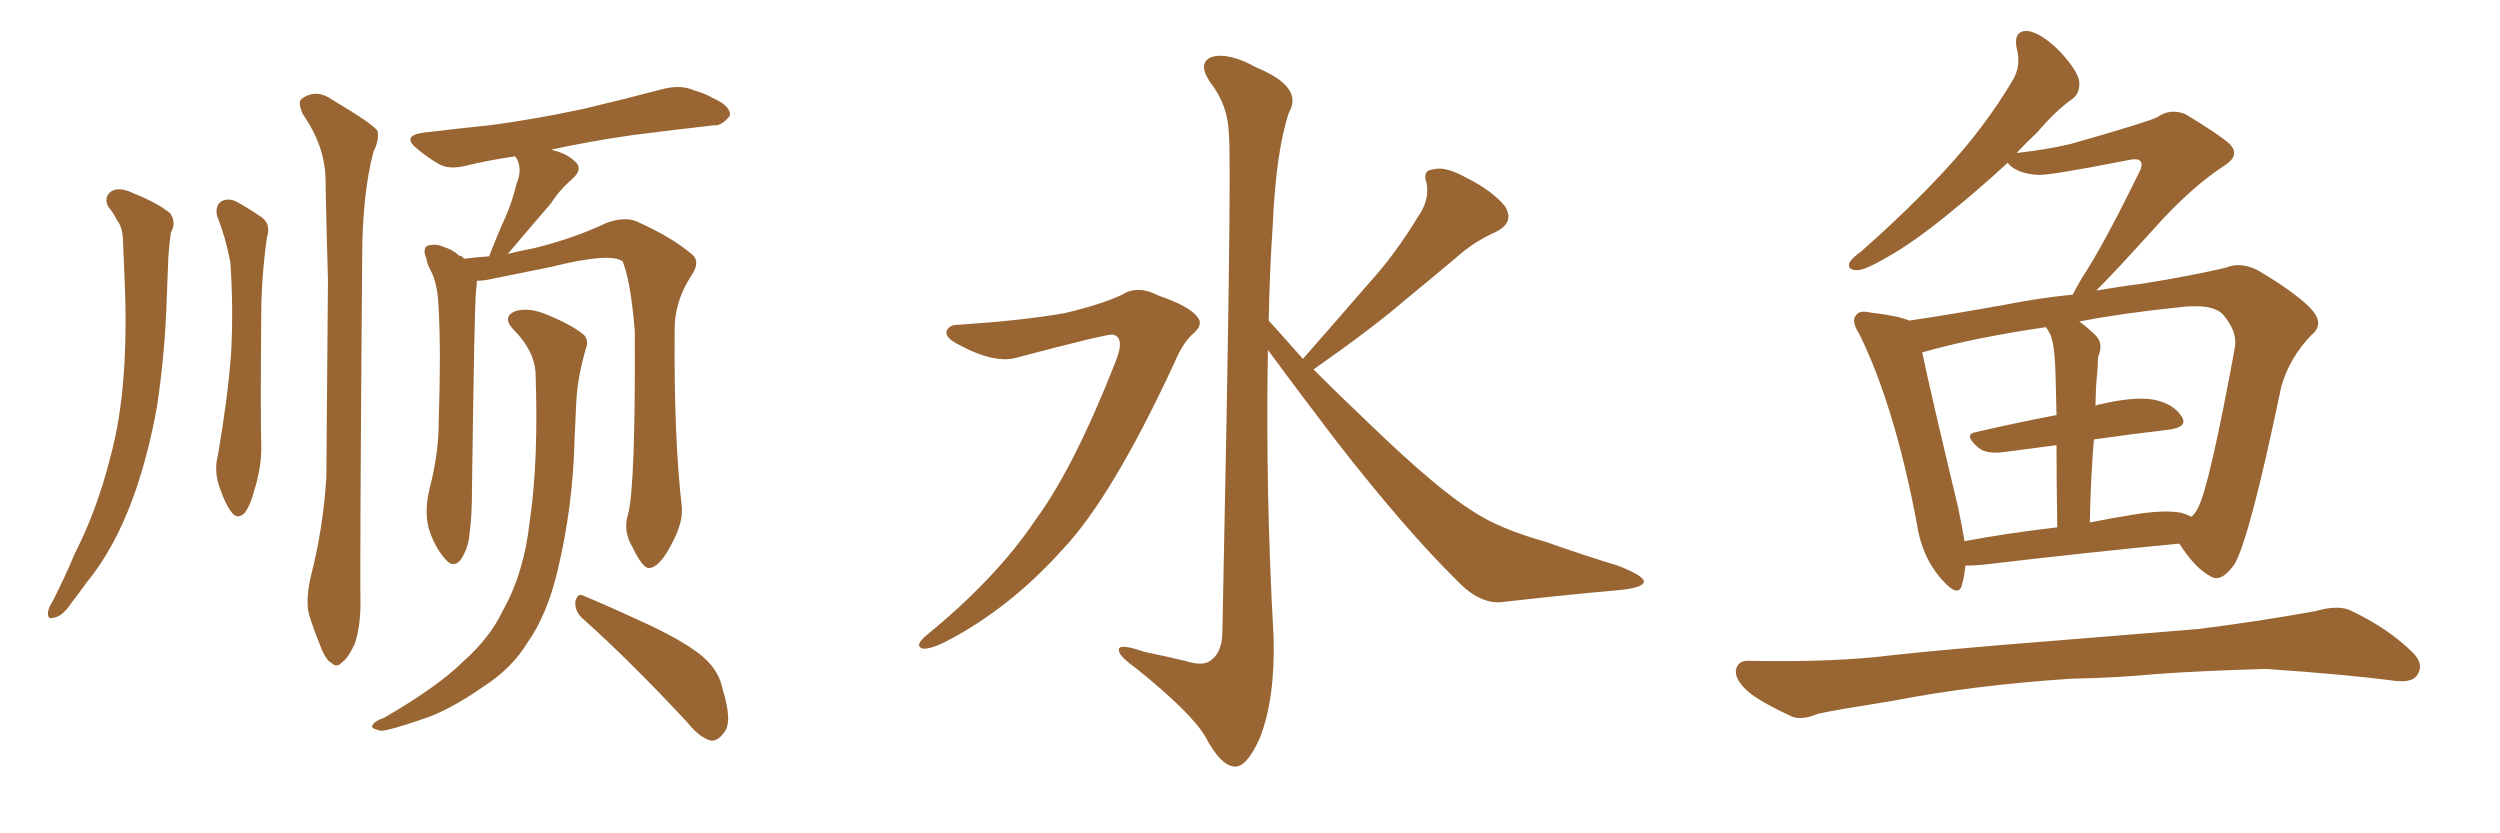 <svg xmlns="http://www.w3.org/2000/svg" xmlns:xlink="http://www.w3.org/1999/xlink" width="450" height="150"><path fill="#996633" padding="10" d="M19.48 37.21L19.48 37.21Q18.60 35.45 20.07 34.42L20.07 34.42Q21.53 33.54 24.17 34.86L24.17 34.86Q28.27 36.47 30.62 38.38L30.62 38.38Q31.79 39.99 30.76 41.89L30.76 41.89Q30.47 43.80 30.32 46.00L30.32 46.00Q30.18 49.37 30.03 53.32L30.03 53.32Q29.74 63.28 28.27 73.10L28.27 73.10Q26.66 82.18 23.88 89.79L23.88 89.79Q20.51 98.88 15.67 104.74L15.67 104.74Q14.21 106.79 12.74 108.69L12.74 108.69Q11.13 111.04 9.67 111.18L9.67 111.18Q8.50 111.62 8.64 110.16L8.64 110.16Q8.79 109.28 9.38 108.40L9.38 108.40Q11.57 104.15 13.48 99.61L13.48 99.61Q17.43 91.85 19.78 82.62L19.78 82.62Q21.68 75.73 22.27 67.38L22.27 67.38Q22.85 59.33 22.41 49.95L22.41 49.95Q22.27 46.14 22.12 42.92L22.12 42.92Q21.97 40.72 21.09 39.70L21.09 39.70Q20.36 38.23 19.48 37.21ZM39.11 38.96L39.11 38.96Q38.67 37.21 39.70 36.33L39.70 36.33Q40.87 35.60 42.33 36.18L42.33 36.18Q44.53 37.35 46.44 38.67L46.44 38.67Q48.93 39.99 48.05 42.77L48.05 42.77Q47.02 49.95 47.02 57.13L47.02 57.13Q46.88 74.12 47.02 79.83L47.02 79.83Q47.17 83.94 45.70 88.48L45.70 88.48Q45.12 90.82 44.09 92.29L44.09 92.29Q42.77 93.60 41.75 92.29L41.75 92.29Q40.58 90.82 39.70 88.18L39.70 88.18Q38.38 84.96 39.26 81.74L39.26 81.74Q41.02 71.48 41.60 63.57L41.60 63.57Q42.04 55.66 41.46 47.17L41.46 47.17Q40.58 42.63 39.11 38.96ZM55.96 103.71L55.96 103.71Q58.15 95.21 58.74 85.99L58.74 85.99Q58.89 67.24 59.03 50.39L59.03 50.39Q58.74 40.58 58.59 32.08L58.59 32.08Q58.45 26.22 54.49 20.51L54.49 20.51Q53.61 18.46 54.20 17.87L54.20 17.87Q56.84 15.82 59.91 18.02L59.91 18.02Q67.09 22.27 67.97 23.58L67.97 23.58Q68.26 25.34 67.24 27.25L67.24 27.25Q65.19 35.01 65.19 46.58L65.19 46.58Q64.75 102.54 64.89 108.69L64.89 108.69Q64.89 112.65 63.87 115.87L63.87 115.87Q62.55 118.65 61.52 119.24L61.52 119.24Q60.64 120.26 59.77 119.38L59.77 119.38Q58.74 118.95 57.86 116.75L57.86 116.75Q56.54 113.53 55.66 110.74L55.66 110.74Q54.93 108.11 55.96 103.71ZM113.09 92.43L113.09 92.43Q114.40 87.01 114.26 59.62L114.26 59.62Q113.53 50.54 112.06 47.02L112.06 47.02L112.06 47.02Q109.72 45.41 99.17 48.05L99.17 48.05Q94.19 49.07 87.60 50.39L87.60 50.39Q86.72 50.54 85.84 50.54L85.84 50.54Q85.84 51.27 85.69 52.29L85.69 52.29Q85.40 54.64 84.96 87.74L84.96 87.74Q84.96 93.16 84.52 95.95L84.52 95.95Q84.38 98.58 82.91 100.78L82.91 100.78Q81.59 102.39 80.13 100.63L80.13 100.63Q78.22 98.44 77.20 95.21L77.20 95.21Q76.32 91.99 77.34 87.89L77.34 87.89Q78.96 81.59 78.96 76.17L78.96 76.17Q79.39 63.13 78.96 55.66L78.96 55.66Q78.81 50.98 77.49 48.63L77.49 48.63Q76.90 47.61 76.76 46.58L76.76 46.58Q76.03 44.82 76.90 44.24L76.90 44.24Q78.37 43.80 79.69 44.38L79.69 44.38Q81.59 44.97 82.62 46.00L82.62 46.00Q83.35 46.14 83.50 46.58L83.50 46.58Q85.69 46.29 88.04 46.14L88.04 46.14Q89.50 42.33 90.97 39.11L90.97 39.11Q92.14 36.47 93.02 32.96L93.02 32.96Q94.04 30.47 93.02 28.56L93.02 28.56Q92.72 28.27 92.72 28.13L92.72 28.13Q87.89 28.86 84.23 29.74L84.23 29.74Q81.01 30.62 79.10 29.59L79.10 29.59Q77.05 28.42 75.29 26.95L75.29 26.95Q72.07 24.46 76.17 23.88L76.17 23.88Q82.32 23.14 88.04 22.56L88.04 22.56Q95.95 21.53 104.88 19.63L104.88 19.63Q112.35 17.87 119.53 15.97L119.53 15.97Q122.61 15.23 124.95 16.26L124.95 16.26Q127.29 16.99 128.17 17.58L128.17 17.58Q131.54 19.04 131.40 20.80L131.40 20.80Q129.93 22.71 128.47 22.56L128.47 22.56Q121.88 23.29 113.82 24.32L113.82 24.32Q105.76 25.49 99.17 26.95L99.17 26.95Q101.81 27.54 103.27 28.86L103.27 28.86Q105.18 30.32 102.98 32.23L102.98 32.23Q100.63 34.28 99.17 36.62L99.17 36.62Q97.41 38.67 95.51 40.87L95.51 40.87Q93.75 42.92 91.41 45.70L91.41 45.70Q93.75 45.12 96.09 44.68L96.09 44.68Q103.27 42.92 109.13 40.14L109.13 40.14Q112.35 38.96 114.55 39.84L114.55 39.84Q121.14 42.77 124.80 46.00L124.80 46.00Q125.98 47.31 124.51 49.51L124.51 49.51Q121.29 54.35 121.44 59.77L121.44 59.77Q121.29 78.96 122.75 91.41L122.75 91.41L122.75 91.41Q122.90 94.19 121.00 97.71L121.00 97.71Q118.80 102.10 116.89 102.25L116.89 102.25Q115.72 102.39 113.82 98.44L113.82 98.44Q112.06 95.51 113.09 92.43ZM105.03 111.47L105.03 111.47Q103.42 110.16 103.56 108.25L103.56 108.25Q104.00 106.64 105.03 107.23L105.03 107.23Q109.28 108.98 117.19 112.65L117.19 112.65Q124.22 116.02 127.00 118.65L127.00 118.65Q129.49 121.00 130.08 124.07L130.08 124.07Q131.98 130.22 130.22 131.98L130.22 131.98Q129.20 133.45 127.88 133.30L127.88 133.30Q125.83 132.71 123.63 129.93L123.63 129.93Q113.53 119.09 105.03 111.47ZM96.39 66.94L96.39 66.94L96.39 66.94Q96.09 62.99 92.43 59.33L92.43 59.33Q90.23 56.98 92.87 55.96L92.87 55.96Q95.07 55.37 97.85 56.40L97.85 56.40Q102.69 58.30 105.03 60.21L105.03 60.21Q106.05 61.23 105.47 62.70L105.47 62.70Q103.86 68.26 103.71 72.80L103.71 72.80Q103.56 75.59 103.42 79.10L103.42 79.10Q103.13 91.26 100.34 102.83L100.34 102.83Q98.44 110.74 94.92 115.72L94.92 115.72Q92.14 120.26 87.16 123.49L87.16 123.49Q80.86 127.88 76.32 129.35L76.32 129.35Q70.02 131.54 68.55 131.54L68.55 131.54Q66.50 131.10 67.09 130.52L67.09 130.52Q67.38 129.79 69.14 129.20L69.14 129.20Q78.96 123.49 83.35 119.09L83.35 119.09Q88.18 114.84 90.53 109.86L90.53 109.86Q94.34 103.13 95.36 93.75L95.36 93.75Q96.97 82.91 96.39 66.94ZM172.56 58.45L172.56 58.45Q183.84 57.71 191.46 56.40L191.46 56.40Q198.34 54.79 202.00 53.03L202.00 53.03Q204.79 51.27 208.45 53.17L208.45 53.17Q214.01 55.08 215.48 56.98L215.48 56.98Q216.80 58.45 214.60 60.21L214.60 60.21Q212.84 61.82 211.38 65.33L211.38 65.33Q200.10 89.65 191.16 99.02L191.16 99.02Q181.79 109.42 170.65 115.28L170.65 115.28Q167.58 116.89 166.11 116.75L166.11 116.75Q164.50 116.31 166.70 114.40L166.70 114.40Q179.44 104.00 186.47 93.46L186.47 93.46Q193.36 84.08 200.83 65.04L200.83 65.04Q202.59 60.64 200.24 60.21L200.24 60.21Q198.78 60.21 183.25 64.31L183.25 64.31Q179.15 65.63 172.41 61.96L172.41 61.96Q170.21 60.79 170.36 59.77L170.36 59.77Q170.65 58.45 172.56 58.45ZM234.52 64.60L234.52 64.60L234.52 64.60Q240.82 57.42 246.53 50.83L246.53 50.83Q251.07 45.85 255.18 39.11L255.18 39.11Q257.37 36.04 256.79 32.96L256.79 32.96Q255.91 30.62 258.11 30.47L258.11 30.47Q260.16 29.88 264.11 32.08L264.11 32.08Q268.51 34.28 270.85 37.06L270.85 37.06Q272.75 39.99 269.24 41.75L269.24 41.75Q265.28 43.51 262.21 46.29L262.21 46.29Q257.67 50.10 252.69 54.20L252.69 54.20Q246.68 59.33 236.43 66.50L236.43 66.50Q240.97 71.04 246.68 76.46L246.68 76.46Q258.69 88.04 265.28 92.14L265.28 92.14Q269.97 95.21 278.32 97.56L278.32 97.56Q284.91 99.90 291.21 101.81L291.21 101.81Q296.04 103.71 295.90 104.74L295.90 104.74Q295.75 105.76 291.65 106.20L291.65 106.20Q281.69 107.08 270.12 108.40L270.12 108.40Q266.16 108.69 262.06 104.30L262.06 104.30Q252.98 95.36 240.53 79.39L240.53 79.39Q232.18 68.41 228.22 62.99L228.22 62.99Q227.78 88.77 229.25 114.70L229.25 114.70Q229.54 125.83 226.76 132.86L226.76 132.86Q224.41 138.13 222.22 137.99L222.22 137.99Q219.73 137.84 216.94 132.57L216.94 132.57Q214.45 128.32 204.64 120.41L204.64 120.41Q201.56 118.21 201.42 117.19L201.42 117.19Q200.98 115.58 205.96 117.33L205.96 117.33Q209.62 118.07 213.28 118.95L213.28 118.95Q216.50 119.97 217.82 118.95L217.82 118.95Q219.87 117.63 220.02 114.11L220.02 114.11Q221.78 29.74 221.19 24.02L221.19 24.02Q221.04 18.90 217.82 14.79L217.82 14.79Q215.48 11.28 218.12 10.25L218.12 10.25Q221.19 9.38 226.17 12.16L226.17 12.16Q234.67 15.67 232.03 20.21L232.03 20.21Q229.69 27.10 229.10 40.43L229.10 40.43Q228.52 48.93 228.37 57.71L228.37 57.71Q231.30 60.94 234.52 64.60ZM353.76 101.81L353.76 101.81Q353.61 103.71 353.17 105.18L353.17 105.18Q352.59 107.81 349.51 104.30L349.51 104.30Q345.85 100.20 344.97 93.90L344.97 93.90Q341.02 73.10 334.72 60.21L334.72 60.21Q333.11 57.71 334.13 56.69L334.13 56.69Q334.72 55.81 336.62 56.25L336.62 56.25Q341.75 56.84 343.65 57.71L343.65 57.71Q351.56 56.54 361.23 54.79L361.23 54.79Q367.24 53.61 373.10 53.03L373.10 53.03Q373.68 51.86 374.71 50.10L374.71 50.10Q378.66 44.09 384.96 31.20L384.96 31.20Q385.84 29.59 385.25 29.00L385.25 29.00Q384.81 28.42 382.91 28.86L382.91 28.86Q368.70 31.64 366.80 31.49L366.80 31.49Q362.84 31.20 361.38 29.30L361.38 29.30Q355.96 34.28 351.42 37.94L351.42 37.94Q344.68 43.51 339.70 46.29L339.70 46.29Q335.74 48.63 334.28 48.63L334.28 48.63Q332.37 48.63 332.96 47.17L332.96 47.17Q333.54 46.29 335.01 45.26L335.01 45.26Q343.80 37.50 350.39 30.32L350.39 30.32Q357.28 22.85 362.26 14.50L362.26 14.50Q363.87 11.87 362.99 8.64L362.99 8.64Q362.40 5.42 365.04 5.57L365.04 5.57Q367.53 6.01 370.75 9.23L370.75 9.23Q374.12 12.89 374.27 14.79L374.27 14.79Q374.41 16.85 372.95 17.87L372.95 17.87Q370.17 19.78 366.65 23.88L366.65 23.88Q364.75 25.63 362.99 27.54L362.99 27.54Q368.26 26.95 372.66 25.93L372.66 25.93Q386.57 21.97 388.33 21.09L388.33 21.09Q390.53 19.48 393.31 20.51L393.31 20.51Q399.17 24.02 401.37 25.93L401.37 25.93Q403.27 27.98 400.49 29.74L400.49 29.74Q394.19 33.84 387.45 41.46L387.45 41.46Q380.57 49.07 377.34 52.29L377.34 52.29Q381.74 51.56 386.13 50.98L386.13 50.98Q394.34 49.66 400.63 48.19L400.63 48.19Q403.42 47.02 406.64 48.78L406.64 48.78Q413.96 53.17 416.31 55.96L416.31 55.96Q418.36 58.45 416.02 60.35L416.02 60.35Q412.06 64.45 410.60 69.73L410.60 69.73L410.60 69.73Q405.03 96.53 402.25 101.51L402.25 101.51Q399.76 105.03 397.85 103.71L397.85 103.71Q395.07 102.25 392.29 97.85L392.29 97.85Q376.76 99.32 356.84 101.66L356.84 101.66Q355.08 101.81 353.76 101.81ZM392.58 92.29L392.58 92.29Q393.60 92.58 394.48 93.02L394.48 93.02Q395.21 92.29 395.65 91.41L395.65 91.41Q397.71 87.45 402.25 62.70L402.25 62.70Q402.83 59.77 400.20 56.69L400.20 56.69Q398.29 54.49 391.70 55.37L391.70 55.37Q381.88 56.40 374.27 57.86L374.27 57.86Q375.88 59.03 377.34 60.50L377.34 60.50Q378.66 61.96 377.64 64.31L377.64 64.31Q377.64 65.48 377.49 67.24L377.49 67.24Q377.20 70.02 377.20 73.10L377.20 73.10Q377.49 72.80 377.93 72.80L377.93 72.80Q384.08 71.34 387.60 71.92L387.60 71.92Q391.26 72.66 392.72 75L392.72 75Q393.90 76.90 390.38 77.34L390.38 77.34Q384.08 78.08 376.90 79.10L376.90 79.10Q376.32 85.99 376.17 94.04L376.17 94.04Q379.83 93.31 383.50 92.72L383.50 92.72Q389.36 91.70 392.58 92.29ZM353.61 97.41L353.61 97.41Q361.38 95.95 370.31 94.92L370.31 94.92Q370.17 85.99 370.17 80.13L370.17 80.13Q365.77 80.71 361.23 81.30L361.23 81.30Q357.57 81.88 356.10 80.57L356.10 80.57Q353.32 78.22 355.66 77.78L355.66 77.78Q362.55 76.17 370.17 74.71L370.17 74.71Q370.02 66.36 369.87 64.89L369.87 64.89Q369.73 62.11 369.14 60.35L369.14 60.35Q368.70 59.47 368.26 58.89L368.26 58.89Q355.22 60.79 346.00 63.43L346.00 63.43Q347.46 70.46 352.44 91.26L352.44 91.26Q353.17 94.63 353.61 97.41ZM372.80 122.17L372.80 122.17L372.80 122.17Q355.08 123.34 340.87 126.12L340.87 126.12Q329.88 127.88 327.25 128.47L327.25 128.47Q324.46 129.64 322.71 129.05L322.71 129.05Q317.87 126.86 315.23 124.95L315.23 124.95Q312.30 122.61 312.45 120.70L312.45 120.70Q312.74 118.80 314.94 118.95L314.94 118.95Q330.47 119.24 340.72 117.92L340.72 117.92Q350.10 116.89 368.55 115.43L368.55 115.43Q377.64 114.70 395.65 113.23L395.65 113.23Q406.20 111.91 416.75 110.01L416.75 110.01Q420.85 108.84 423.05 109.86L423.05 109.86Q429.93 113.09 434.47 117.63L434.47 117.63Q436.38 119.68 435.06 121.58L435.06 121.58Q434.03 123.05 430.37 122.46L430.37 122.46Q422.61 121.44 407.96 120.41L407.96 120.41Q397.12 120.70 388.62 121.29L388.62 121.29Q380.86 122.02 372.80 122.17Z"/></svg>